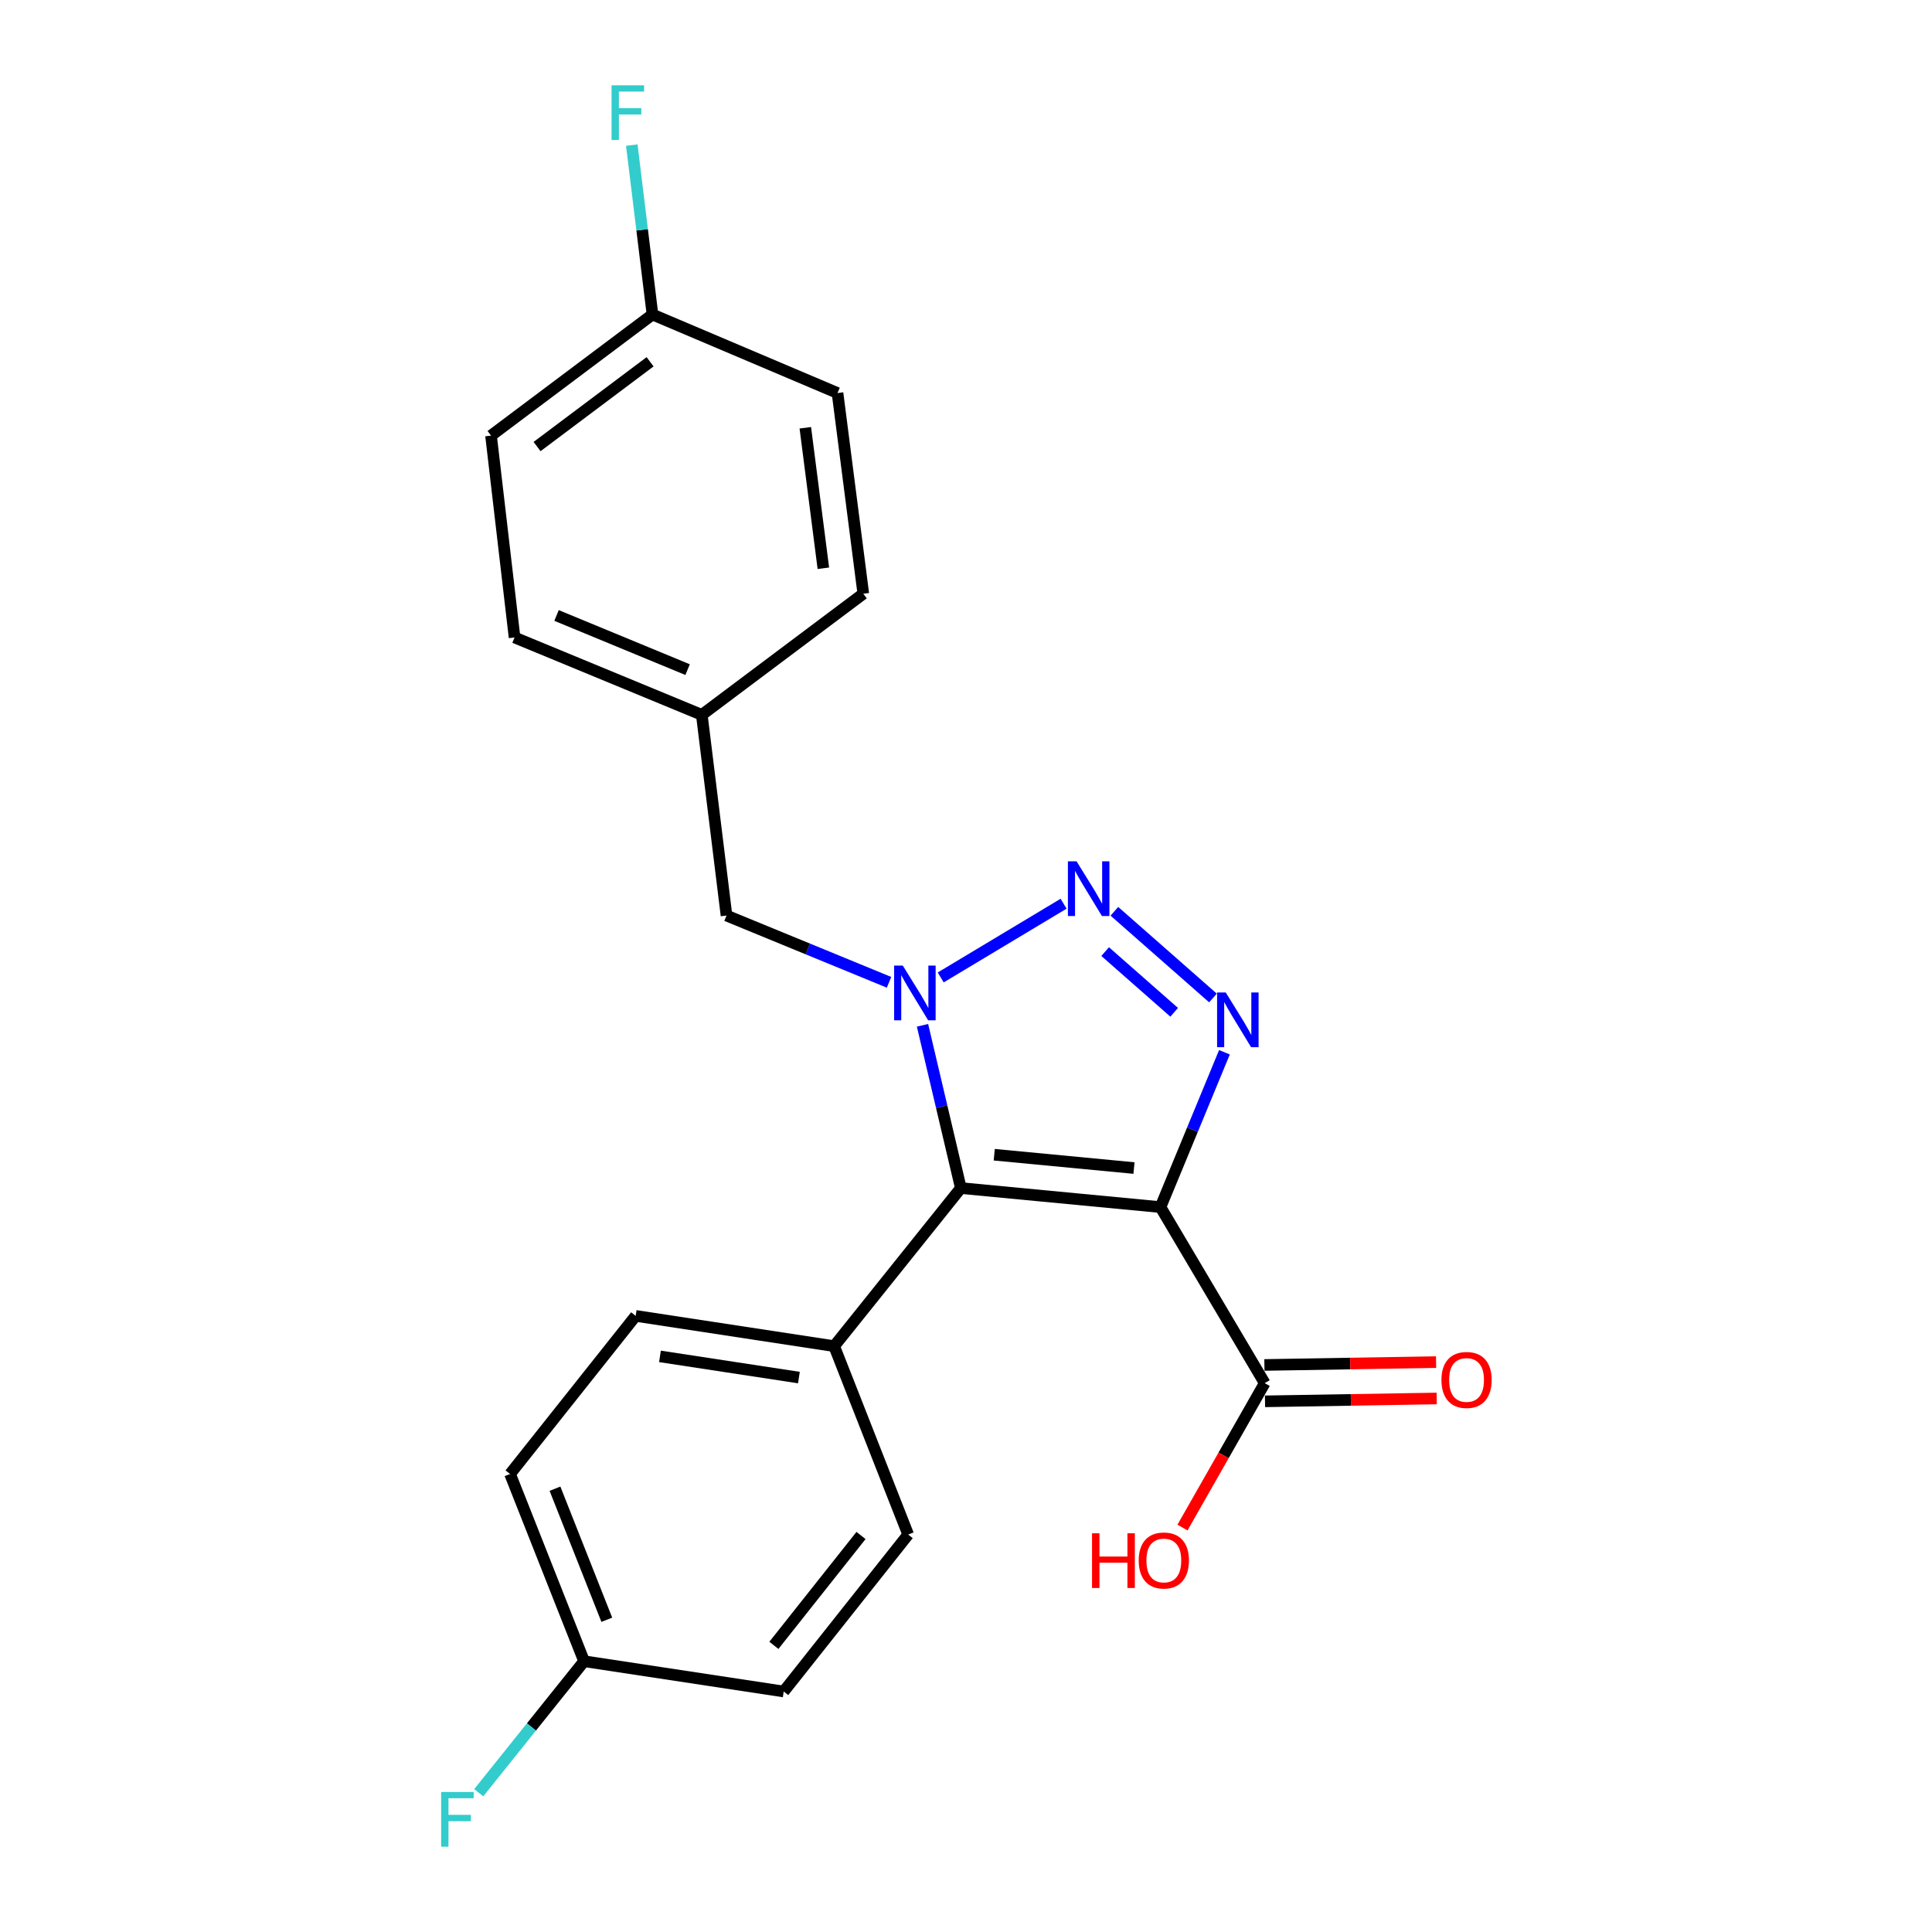 <?xml version='1.0' encoding='iso-8859-1'?>
<svg version='1.1' baseProfile='full'
              xmlns='http://www.w3.org/2000/svg'
                      xmlns:rdkit='http://www.rdkit.org/xml'
                      xmlns:xlink='http://www.w3.org/1999/xlink'
                  xml:space='preserve'
width='1000px' height='1000px' viewBox='0 0 1000 1000'>
<!-- END OF HEADER -->
<rect style='opacity:1.0;fill:#FFFFFF;stroke:none' width='1000' height='1000' x='0' y='0'> </rect>
<path class='bond-1' d='M 600.659,624.795 L 497.334,614.944' style='fill:none;fill-rule:evenodd;stroke:#000000;stroke-width:6px;stroke-linecap:butt;stroke-linejoin:miter;stroke-opacity:1' />
<path class='bond-1' d='M 586.947,604.578 L 514.62,597.682' style='fill:none;fill-rule:evenodd;stroke:#000000;stroke-width:6px;stroke-linecap:butt;stroke-linejoin:miter;stroke-opacity:1' />
<path class='bond-3' d='M 600.659,624.795 L 617.214,584.724' style='fill:none;fill-rule:evenodd;stroke:#000000;stroke-width:6px;stroke-linecap:butt;stroke-linejoin:miter;stroke-opacity:1' />
<path class='bond-3' d='M 617.214,584.724 L 633.769,544.652' style='fill:none;fill-rule:evenodd;stroke:#0000FF;stroke-width:6px;stroke-linecap:butt;stroke-linejoin:miter;stroke-opacity:1' />
<path class='bond-4' d='M 600.659,624.795 L 654.612,715.916' style='fill:none;fill-rule:evenodd;stroke:#000000;stroke-width:6px;stroke-linecap:butt;stroke-linejoin:miter;stroke-opacity:1' />
<path class='bond-0' d='M 477.489,530.695 L 487.411,572.819' style='fill:none;fill-rule:evenodd;stroke:#0000FF;stroke-width:6px;stroke-linecap:butt;stroke-linejoin:miter;stroke-opacity:1' />
<path class='bond-0' d='M 487.411,572.819 L 497.334,614.944' style='fill:none;fill-rule:evenodd;stroke:#000000;stroke-width:6px;stroke-linecap:butt;stroke-linejoin:miter;stroke-opacity:1' />
<path class='bond-6' d='M 460.167,508.446 L 418.105,491.166' style='fill:none;fill-rule:evenodd;stroke:#0000FF;stroke-width:6px;stroke-linecap:butt;stroke-linejoin:miter;stroke-opacity:1' />
<path class='bond-6' d='M 418.105,491.166 L 376.042,473.886' style='fill:none;fill-rule:evenodd;stroke:#000000;stroke-width:6px;stroke-linecap:butt;stroke-linejoin:miter;stroke-opacity:1' />
<path class='bond-22' d='M 486.905,505.924 L 550.519,467.76' style='fill:none;fill-rule:evenodd;stroke:#0000FF;stroke-width:6px;stroke-linecap:butt;stroke-linejoin:miter;stroke-opacity:1' />
<path class='bond-5' d='M 497.334,614.944 L 431.763,696.767' style='fill:none;fill-rule:evenodd;stroke:#000000;stroke-width:6px;stroke-linecap:butt;stroke-linejoin:miter;stroke-opacity:1' />
<path class='bond-2' d='M 576.802,471.681 L 627.835,516.556' style='fill:none;fill-rule:evenodd;stroke:#0000FF;stroke-width:6px;stroke-linecap:butt;stroke-linejoin:miter;stroke-opacity:1' />
<path class='bond-2' d='M 572.026,492.549 L 607.75,523.961' style='fill:none;fill-rule:evenodd;stroke:#0000FF;stroke-width:6px;stroke-linecap:butt;stroke-linejoin:miter;stroke-opacity:1' />
<path class='bond-7' d='M 654.768,725.327 L 699.2,724.588' style='fill:none;fill-rule:evenodd;stroke:#000000;stroke-width:6px;stroke-linecap:butt;stroke-linejoin:miter;stroke-opacity:1' />
<path class='bond-7' d='M 699.2,724.588 L 743.631,723.85' style='fill:none;fill-rule:evenodd;stroke:#FF0000;stroke-width:6px;stroke-linecap:butt;stroke-linejoin:miter;stroke-opacity:1' />
<path class='bond-7' d='M 654.455,706.505 L 698.887,705.766' style='fill:none;fill-rule:evenodd;stroke:#000000;stroke-width:6px;stroke-linecap:butt;stroke-linejoin:miter;stroke-opacity:1' />
<path class='bond-7' d='M 698.887,705.766 L 743.319,705.028' style='fill:none;fill-rule:evenodd;stroke:#FF0000;stroke-width:6px;stroke-linecap:butt;stroke-linejoin:miter;stroke-opacity:1' />
<path class='bond-11' d='M 654.612,715.916 L 633.331,753.29' style='fill:none;fill-rule:evenodd;stroke:#000000;stroke-width:6px;stroke-linecap:butt;stroke-linejoin:miter;stroke-opacity:1' />
<path class='bond-11' d='M 633.331,753.29 L 612.051,790.664' style='fill:none;fill-rule:evenodd;stroke:#FF0000;stroke-width:6px;stroke-linecap:butt;stroke-linejoin:miter;stroke-opacity:1' />
<path class='bond-8' d='M 431.763,696.767 L 329.023,681.101' style='fill:none;fill-rule:evenodd;stroke:#000000;stroke-width:6px;stroke-linecap:butt;stroke-linejoin:miter;stroke-opacity:1' />
<path class='bond-8' d='M 413.514,713.026 L 341.597,702.06' style='fill:none;fill-rule:evenodd;stroke:#000000;stroke-width:6px;stroke-linecap:butt;stroke-linejoin:miter;stroke-opacity:1' />
<path class='bond-9' d='M 431.763,696.767 L 470.07,794.277' style='fill:none;fill-rule:evenodd;stroke:#000000;stroke-width:6px;stroke-linecap:butt;stroke-linejoin:miter;stroke-opacity:1' />
<path class='bond-10' d='M 376.042,473.886 L 363.252,370.007' style='fill:none;fill-rule:evenodd;stroke:#000000;stroke-width:6px;stroke-linecap:butt;stroke-linejoin:miter;stroke-opacity:1' />
<path class='bond-15' d='M 329.023,681.101 L 264.006,762.935' style='fill:none;fill-rule:evenodd;stroke:#000000;stroke-width:6px;stroke-linecap:butt;stroke-linejoin:miter;stroke-opacity:1' />
<path class='bond-14' d='M 470.07,794.277 L 405.649,875.515' style='fill:none;fill-rule:evenodd;stroke:#000000;stroke-width:6px;stroke-linecap:butt;stroke-linejoin:miter;stroke-opacity:1' />
<path class='bond-14' d='M 445.657,794.767 L 400.563,851.633' style='fill:none;fill-rule:evenodd;stroke:#000000;stroke-width:6px;stroke-linecap:butt;stroke-linejoin:miter;stroke-opacity:1' />
<path class='bond-18' d='M 363.252,370.007 L 446.843,307.312' style='fill:none;fill-rule:evenodd;stroke:#000000;stroke-width:6px;stroke-linecap:butt;stroke-linejoin:miter;stroke-opacity:1' />
<path class='bond-19' d='M 363.252,370.007 L 266.338,329.953' style='fill:none;fill-rule:evenodd;stroke:#000000;stroke-width:6px;stroke-linecap:butt;stroke-linejoin:miter;stroke-opacity:1' />
<path class='bond-19' d='M 355.905,346.602 L 288.065,318.564' style='fill:none;fill-rule:evenodd;stroke:#000000;stroke-width:6px;stroke-linecap:butt;stroke-linejoin:miter;stroke-opacity:1' />
<path class='bond-12' d='M 302.324,859.849 L 405.649,875.515' style='fill:none;fill-rule:evenodd;stroke:#000000;stroke-width:6px;stroke-linecap:butt;stroke-linejoin:miter;stroke-opacity:1' />
<path class='bond-16' d='M 302.324,859.849 L 275.059,893.876' style='fill:none;fill-rule:evenodd;stroke:#000000;stroke-width:6px;stroke-linecap:butt;stroke-linejoin:miter;stroke-opacity:1' />
<path class='bond-16' d='M 275.059,893.876 L 247.794,927.903' style='fill:none;fill-rule:evenodd;stroke:#33CCCC;stroke-width:6px;stroke-linecap:butt;stroke-linejoin:miter;stroke-opacity:1' />
<path class='bond-23' d='M 302.324,859.849 L 264.006,762.935' style='fill:none;fill-rule:evenodd;stroke:#000000;stroke-width:6px;stroke-linecap:butt;stroke-linejoin:miter;stroke-opacity:1' />
<path class='bond-23' d='M 314.082,838.39 L 287.259,770.55' style='fill:none;fill-rule:evenodd;stroke:#000000;stroke-width:6px;stroke-linecap:butt;stroke-linejoin:miter;stroke-opacity:1' />
<path class='bond-13' d='M 337.724,162.793 L 254.155,225.478' style='fill:none;fill-rule:evenodd;stroke:#000000;stroke-width:6px;stroke-linecap:butt;stroke-linejoin:miter;stroke-opacity:1' />
<path class='bond-13' d='M 336.484,187.254 L 277.986,231.134' style='fill:none;fill-rule:evenodd;stroke:#000000;stroke-width:6px;stroke-linecap:butt;stroke-linejoin:miter;stroke-opacity:1' />
<path class='bond-17' d='M 337.724,162.793 L 332.37,118.951' style='fill:none;fill-rule:evenodd;stroke:#000000;stroke-width:6px;stroke-linecap:butt;stroke-linejoin:miter;stroke-opacity:1' />
<path class='bond-17' d='M 332.37,118.951 L 327.016,75.109' style='fill:none;fill-rule:evenodd;stroke:#33CCCC;stroke-width:6px;stroke-linecap:butt;stroke-linejoin:miter;stroke-opacity:1' />
<path class='bond-24' d='M 337.724,162.793 L 433.499,203.432' style='fill:none;fill-rule:evenodd;stroke:#000000;stroke-width:6px;stroke-linecap:butt;stroke-linejoin:miter;stroke-opacity:1' />
<path class='bond-21' d='M 446.843,307.312 L 433.499,203.432' style='fill:none;fill-rule:evenodd;stroke:#000000;stroke-width:6px;stroke-linecap:butt;stroke-linejoin:miter;stroke-opacity:1' />
<path class='bond-21' d='M 426.17,294.128 L 416.829,221.413' style='fill:none;fill-rule:evenodd;stroke:#000000;stroke-width:6px;stroke-linecap:butt;stroke-linejoin:miter;stroke-opacity:1' />
<path class='bond-20' d='M 266.338,329.953 L 254.155,225.478' style='fill:none;fill-rule:evenodd;stroke:#000000;stroke-width:6px;stroke-linecap:butt;stroke-linejoin:miter;stroke-opacity:1' />
<path  class='atom-1' d='M 467.282 499.781
L 476.562 514.781
Q 477.482 516.261, 478.962 518.941
Q 480.442 521.621, 480.522 521.781
L 480.522 499.781
L 484.282 499.781
L 484.282 528.101
L 480.402 528.101
L 470.442 511.701
Q 469.282 509.781, 468.042 507.581
Q 466.842 505.381, 466.482 504.701
L 466.482 528.101
L 462.802 528.101
L 462.802 499.781
L 467.282 499.781
' fill='#0000FF'/>
<path  class='atom-3' d='M 557.231 445.817
L 566.511 460.817
Q 567.431 462.297, 568.911 464.977
Q 570.391 467.657, 570.471 467.817
L 570.471 445.817
L 574.231 445.817
L 574.231 474.137
L 570.351 474.137
L 560.391 457.737
Q 559.231 455.817, 557.991 453.617
Q 556.791 451.417, 556.431 450.737
L 556.431 474.137
L 552.751 474.137
L 552.751 445.817
L 557.231 445.817
' fill='#0000FF'/>
<path  class='atom-4' d='M 634.443 513.711
L 643.723 528.711
Q 644.643 530.191, 646.123 532.871
Q 647.603 535.551, 647.683 535.711
L 647.683 513.711
L 651.443 513.711
L 651.443 542.031
L 647.563 542.031
L 637.603 525.631
Q 636.443 523.711, 635.203 521.511
Q 634.003 519.311, 633.643 518.631
L 633.643 542.031
L 629.963 542.031
L 629.963 513.711
L 634.443 513.711
' fill='#0000FF'/>
<path  class='atom-8' d='M 746.087 714.26
Q 746.087 707.46, 749.447 703.66
Q 752.807 699.86, 759.087 699.86
Q 765.367 699.86, 768.727 703.66
Q 772.087 707.46, 772.087 714.26
Q 772.087 721.14, 768.687 725.06
Q 765.287 728.94, 759.087 728.94
Q 752.847 728.94, 749.447 725.06
Q 746.087 721.18, 746.087 714.26
M 759.087 725.74
Q 763.407 725.74, 765.727 722.86
Q 768.087 719.94, 768.087 714.26
Q 768.087 708.7, 765.727 705.9
Q 763.407 703.06, 759.087 703.06
Q 754.767 703.06, 752.407 705.86
Q 750.087 708.66, 750.087 714.26
Q 750.087 719.98, 752.407 722.86
Q 754.767 725.74, 759.087 725.74
' fill='#FF0000'/>
<path  class='atom-12' d='M 565.235 793.622
L 569.075 793.622
L 569.075 805.662
L 583.555 805.662
L 583.555 793.622
L 587.395 793.622
L 587.395 821.942
L 583.555 821.942
L 583.555 808.862
L 569.075 808.862
L 569.075 821.942
L 565.235 821.942
L 565.235 793.622
' fill='#FF0000'/>
<path  class='atom-12' d='M 589.395 807.702
Q 589.395 800.902, 592.755 797.102
Q 596.115 793.302, 602.395 793.302
Q 608.675 793.302, 612.035 797.102
Q 615.395 800.902, 615.395 807.702
Q 615.395 814.582, 611.995 818.502
Q 608.595 822.382, 602.395 822.382
Q 596.155 822.382, 592.755 818.502
Q 589.395 814.622, 589.395 807.702
M 602.395 819.182
Q 606.715 819.182, 609.035 816.302
Q 611.395 813.382, 611.395 807.702
Q 611.395 802.142, 609.035 799.342
Q 606.715 796.502, 602.395 796.502
Q 598.075 796.502, 595.715 799.302
Q 593.395 802.102, 593.395 807.702
Q 593.395 813.422, 595.715 816.302
Q 598.075 819.182, 602.395 819.182
' fill='#FF0000'/>
<path  class='atom-17' d='M 228.332 927.523
L 245.172 927.523
L 245.172 930.763
L 232.132 930.763
L 232.132 939.363
L 243.732 939.363
L 243.732 942.643
L 232.132 942.643
L 232.132 955.843
L 228.332 955.843
L 228.332 927.523
' fill='#33CCCC'/>
<path  class='atom-18' d='M 316.546 44.157
L 333.386 44.157
L 333.386 47.397
L 320.346 47.397
L 320.346 55.997
L 331.946 55.997
L 331.946 59.277
L 320.346 59.277
L 320.346 72.477
L 316.546 72.477
L 316.546 44.157
' fill='#33CCCC'/>
</svg>
